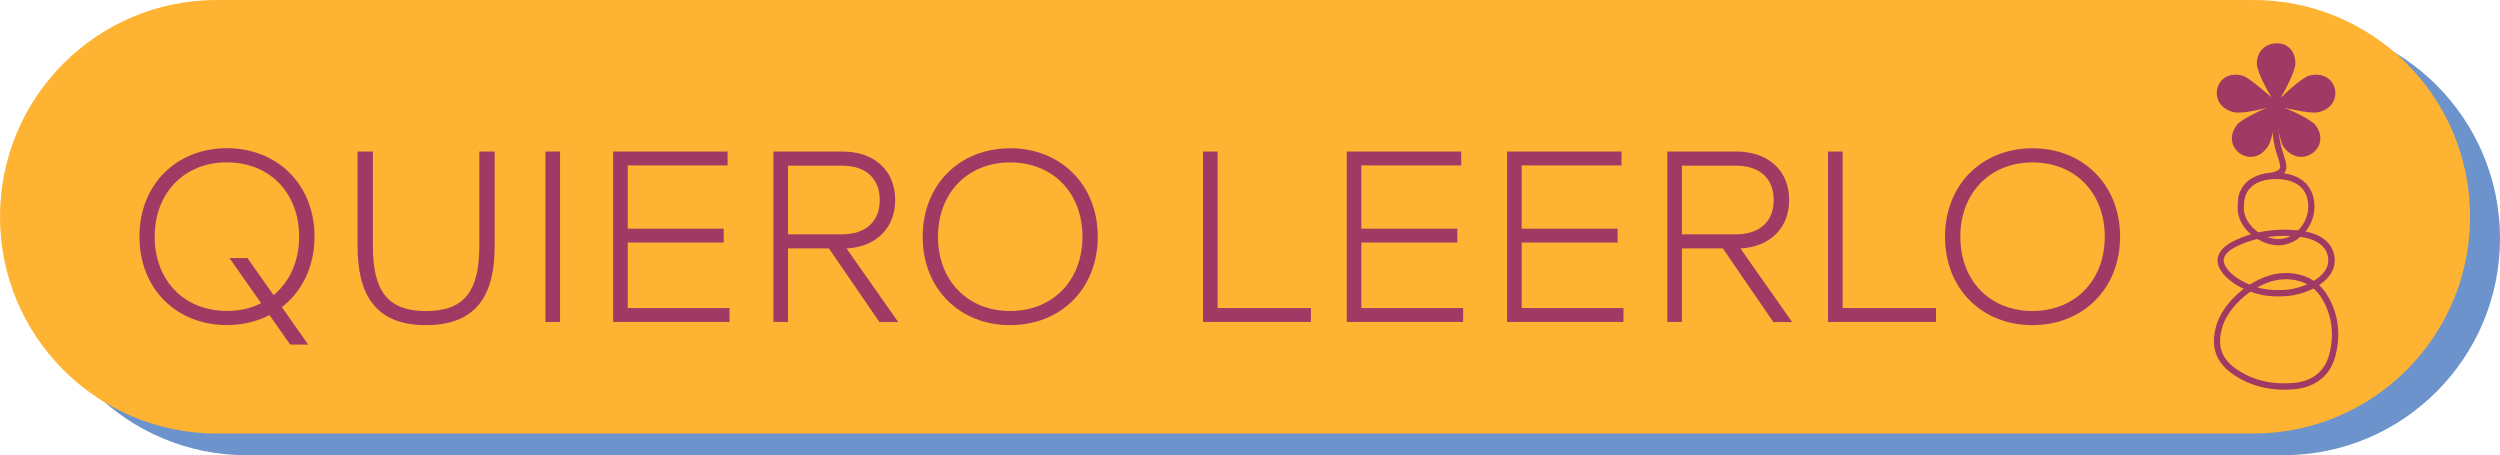 <?xml version="1.0" encoding="UTF-8"?> <svg xmlns="http://www.w3.org/2000/svg" xmlns:xlink="http://www.w3.org/1999/xlink" version="1.1" id="Capa_1" x="0px" y="0px" viewBox="0 0 346 63" style="enable-background:new 0 0 346 63;" xml:space="preserve"> <style type="text/css"> .st0{fill:#6C93CB;} .st1{fill:#FEB332;} .st2{fill:#9F3A65;} </style> <path class="st0" d="M316,63H34.14c-16.57,0-30-13.43-30-30v0c0-16.57,13.43-30,30-30H316c16.57,0,30,13.43,30,30v0 C346,49.57,332.57,63,316,63z"></path> <path class="st1" d="M311.86,60H30C13.43,60,0,46.57,0,30v0C0,13.43,13.43,0,30,0l281.86,0c16.57,0,30,13.43,30,30v0 C341.86,46.57,328.43,60,311.86,60z"></path> <g> <g> <path class="st2" d="M315.64,13.56c0.97-0.97,3.11-2.91,3.98-3.1c3.88-0.97,5.05,4.07,1.36,5.04c-0.97,0.29-3.39-0.29-4.85-0.58 c1.35,0.48,3.87,1.75,4.36,2.43c1.64,2.23-0.1,4.36-2.03,4.36c-0.78,0-1.65-0.39-2.33-1.26c-0.78-0.97-1.07-4.66-1.16-5.53 c0,0.77-0.39,4.56-1.16,5.43c-0.68,0.97-1.45,1.36-2.33,1.36c-1.84,0-3.58-2.13-1.94-4.36c0.39-0.68,2.82-1.84,4.17-2.43 c-1.45,0.39-3.78,0.87-4.66,0.58c-3.69-0.97-2.52-6.02,1.26-5.04c0.87,0.2,3,2.13,4.07,3c-0.68-1.07-2.03-3.59-2.03-4.66 c0-1.84,1.35-2.81,2.81-2.81c1.26,0,2.52,0.87,2.52,2.81C317.68,9.78,316.32,12.4,315.64,13.56z"></path> </g> <path class="st2" d="M316.13,53.93c-2.56,0-4.86-0.66-6.85-1.97c-2.51-1.65-3.35-3.76-2.62-6.64c0.89-3.52,4.98-7.01,8.76-7.48 c0.33-0.04,0.66-0.05,0.94-0.05l0.32-0.01h0.02c2.56,0.17,4.37,1.24,5.53,3.29c1.41,2.48,1.75,5.23,1,8.16 c-0.7,2.74-2.75,4.39-5.79,4.65C316.99,53.91,316.56,53.93,316.13,53.93z M316.66,38.64l-0.29,0.01c-0.25,0-0.56,0.01-0.85,0.05 c-3.41,0.42-7.23,3.67-8.03,6.83c-0.64,2.54,0.03,4.24,2.25,5.7c2.16,1.42,4.72,2.02,7.61,1.78c2.68-0.22,4.42-1.61,5.03-4 c0.69-2.7,0.38-5.23-0.92-7.52C320.47,39.73,318.89,38.79,316.66,38.64z"></path> <path class="st2" d="M315.27,41.02c-2,0-3.31-0.43-4.42-0.91c-1.64-0.71-2.83-1.63-3.52-2.72c-0.41-0.65-0.52-1.29-0.34-1.91 c0.24-0.85,1.03-1.59,2.35-2.22c2.56-1.22,5.55-1.7,8.66-1.38c3.79,0.38,4.86,2.18,5.09,3.61c0.19,1.19-0.14,2.9-2.76,4.35 c-1.19,0.66-2.59,1-3.42,1.1h-0.01C316.3,41,315.76,41.02,315.27,41.02z M316.14,32.64c-2.31,0-4.51,0.47-6.45,1.39 c-1.06,0.51-1.72,1.09-1.89,1.68c-0.11,0.38-0.03,0.77,0.24,1.21c0.6,0.94,1.65,1.75,3.13,2.39c1.28,0.56,2.85,1.03,5.6,0.76 c0.82-0.1,2.1-0.45,3.11-1c1.76-0.96,2.53-2.13,2.32-3.46c-0.26-1.65-1.72-2.63-4.32-2.89C317.3,32.67,316.72,32.64,316.14,32.64z"></path> <path class="st2" d="M315.35,33.95c-0.02,0-0.04,0-0.05,0c-1.55-0.02-3.21-0.81-4.33-2.06c-0.92-1.03-1.37-2.24-1.27-3.41 c0-1.35,0.4-2.44,1.18-3.21c0.9-0.9,2.28-1.35,4.1-1.35c0.01,0,0.01,0,0.02,0c1.77,0,3.19,0.5,4.11,1.44 c0.81,0.82,1.22,1.96,1.21,3.31c-0.01,1.42-0.63,2.84-1.69,3.87C317.7,33.45,316.53,33.95,315.35,33.95z M314.99,24.78 c-1.58,0-2.76,0.37-3.5,1.11c-0.62,0.61-0.92,1.5-0.93,2.62v0.04c-0.09,0.93,0.28,1.92,1.05,2.77c0.96,1.08,2.38,1.75,3.69,1.77 c0.98,0.02,1.94-0.41,2.73-1.18c0.9-0.88,1.42-2.07,1.43-3.26c0.01-1.13-0.31-2.03-0.96-2.69c-0.76-0.77-1.97-1.18-3.5-1.18 C315,24.78,315,24.78,314.99,24.78z"></path> <path class="st2" d="M310.22,27.82c-0.01,0-0.03,0-0.05,0c-0.23-0.03-0.41-0.24-0.38-0.48c0-0.03,0.41-3.11,4.72-3.47 c0.52-0.14,0.88-0.32,1-0.53c0.16-0.28-0.02-0.85-0.25-1.57c-0.51-1.59-1.28-4-0.22-7.83c0.06-0.23,0.3-0.37,0.53-0.3 c0.23,0.06,0.37,0.3,0.3,0.53c-0.99,3.58-0.27,5.84,0.21,7.34c0.29,0.92,0.52,1.64,0.19,2.25c-0.24,0.45-0.74,0.74-1.61,0.96 c-3.69,0.31-4.01,2.69-4.01,2.72C310.62,27.66,310.44,27.82,310.22,27.82z"></path> </g> <g> <path class="st2" d="M39.01,42.5l3.64,5.19h-2.49l-2.86-4.08c-1.72,0.88-3.71,1.38-5.9,1.38c-6.98,0-12.1-5.02-12.1-12.24 s5.12-12.24,12.1-12.24c6.98,0,12.13,5.02,12.13,12.24C43.52,36.91,41.81,40.35,39.01,42.5z M36.14,41.96l-4.38-6.24h2.49 l3.61,5.12c2.22-1.82,3.54-4.65,3.54-8.09c0-6.07-4.08-10.28-10.01-10.28c-5.86,0-9.98,4.21-9.98,10.28s4.08,10.28,9.98,10.28 C33.14,43.04,34.76,42.67,36.14,41.96z"></path> <path class="st2" d="M49.49,34.08V20.97h2.12v13.11c0,6.34,2.16,8.97,7.35,8.97s7.38-2.6,7.38-8.97V20.97h2.12v13.11 c0,6.27-2.12,10.92-9.51,10.92C51.72,45,49.49,40.48,49.49,34.08z"></path> <path class="st2" d="M77.51,44.56h-2.02V20.97h2.02V44.56z"></path> <path class="st2" d="M100.97,42.64v1.92H84.86V20.97h15.84v1.92H86.88v8.76h13.28v1.92H86.88v9.07H100.97z"></path> <path class="st2" d="M114.72,34.38h-5.66v10.18h-2.02V20.97h9.51c4.58,0,7.35,2.73,7.35,6.71c0,3.78-2.53,6.47-6.74,6.71 l7.15,10.18h-2.6L114.72,34.38z M109.06,32.43h7.48c3.3,0,5.22-1.79,5.22-4.75c0-2.97-1.92-4.75-5.22-4.75h-7.48V32.43z"></path> <path class="st2" d="M127.7,32.76c0-7.21,5.12-12.24,12.1-12.24c6.98,0,12.13,5.02,12.13,12.24S146.78,45,139.8,45 C132.83,45,127.7,39.98,127.7,32.76z M149.81,32.76c0-6.07-4.08-10.28-10.01-10.28c-5.86,0-9.98,4.21-9.98,10.28 s4.08,10.28,9.98,10.28C145.7,43.04,149.81,38.83,149.81,32.76z"></path> <path class="st2" d="M181.43,42.64v1.92H166.5V20.97h2.02v21.67H181.43z"></path> <path class="st2" d="M202.5,42.64v1.92h-16.11V20.97h15.84v1.92h-13.82v8.76h13.28v1.92h-13.28v9.07H202.5z"></path> <path class="st2" d="M224.69,42.64v1.92h-16.11V20.97h15.84v1.92H210.6v8.76h13.28v1.92H210.6v9.07H224.69z"></path> <path class="st2" d="M238.44,34.38h-5.66v10.18h-2.02V20.97h9.51c4.58,0,7.35,2.73,7.35,6.71c0,3.78-2.53,6.47-6.74,6.71 l7.15,10.18h-2.6L238.44,34.38z M232.78,32.43h7.48c3.3,0,5.22-1.79,5.22-4.75c0-2.97-1.92-4.75-5.22-4.75h-7.48V32.43z"></path> <path class="st2" d="M267.94,42.64v1.92H253V20.97h2.02v21.67H267.94z"></path> <path class="st2" d="M269.19,32.76c0-7.21,5.12-12.24,12.1-12.24c6.98,0,12.13,5.02,12.13,12.24S288.26,45,281.29,45 C274.31,45,269.19,39.98,269.19,32.76z M291.3,32.76c0-6.07-4.08-10.28-10.01-10.28c-5.86,0-9.98,4.21-9.98,10.28 s4.08,10.28,9.98,10.28C287.18,43.04,291.3,38.83,291.3,32.76z"></path> </g> </svg> 